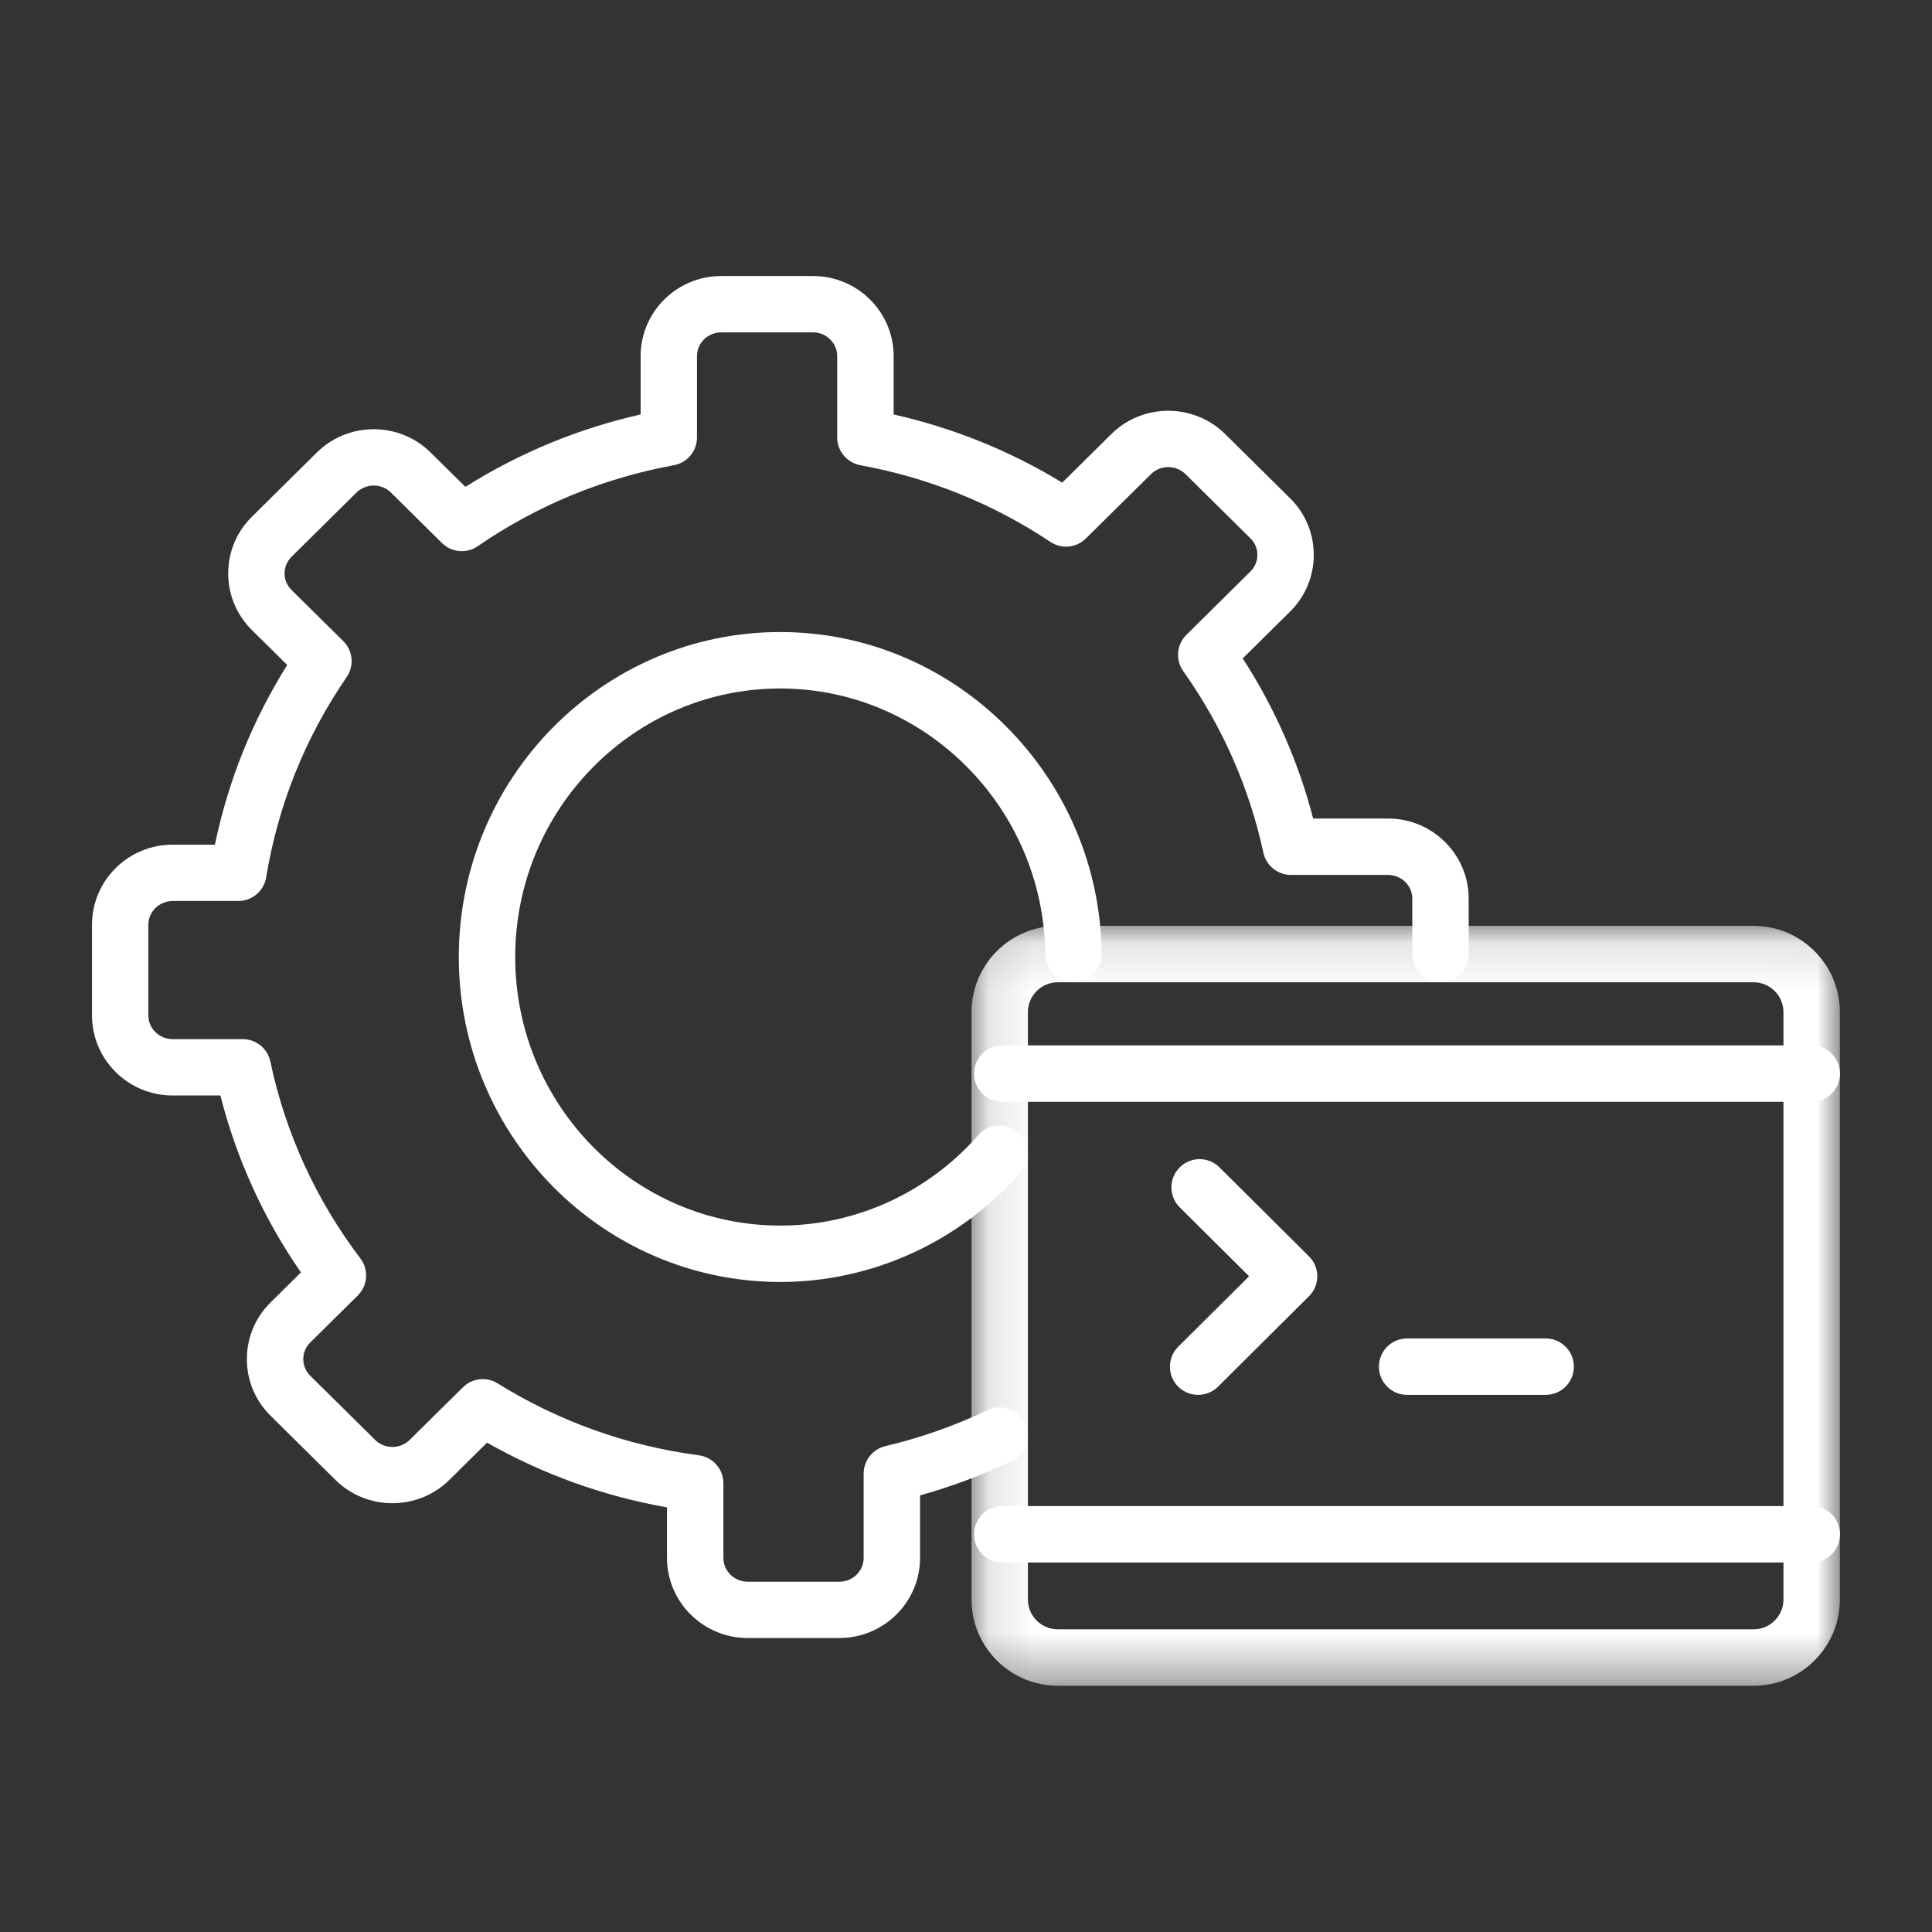 <svg width="42" height="42" viewBox="0 0 42 42" fill="none" xmlns="http://www.w3.org/2000/svg">
<rect x="0" y="0" width="42" height="42" fill="#333333" stroke="none"/>
<mask id="mask0_196_5112" style="mask-type:alpha" maskUnits="userSpaceOnUse" x="21" y="20" width="19" height="17">
<path fill-rule="evenodd" clip-rule="evenodd" d="M21.12 20.128H39.997V36.646H21.12V20.128Z" fill="white"/>
</mask>
<g mask="url(#mask0_196_5112)">
<path fill-rule="evenodd" clip-rule="evenodd" d="M22.995 21.354C22.638 21.354 22.346 21.645 22.346 22.002V34.771C22.346 35.129 22.638 35.42 22.995 35.42H38.123C38.48 35.42 38.771 35.129 38.771 34.771V22.002C38.771 21.645 38.48 21.354 38.122 21.354H22.995ZM38.123 36.647H22.995C21.961 36.647 21.12 35.805 21.12 34.772V22.003C21.12 20.969 21.961 20.128 22.995 20.128H38.123C39.156 20.128 39.997 20.969 39.997 22.003V34.772C39.997 35.805 39.155 36.647 38.122 36.647H38.123Z" fill="white"/>
</g>
<path fill-rule="evenodd" clip-rule="evenodd" d="M18.247 35.609H16.254C15.287 35.609 14.5 34.828 14.5 33.868V32.769C13.118 32.525 11.807 32.053 10.588 31.362L9.768 32.173C9.086 32.847 7.975 32.847 7.293 32.173L5.884 30.779C5.55 30.45 5.367 30.012 5.367 29.546C5.367 29.079 5.55 28.641 5.884 28.312L6.542 27.661C5.729 26.485 5.142 25.195 4.791 23.815H3.753C2.786 23.815 2 23.034 2 22.074V20.103C2 19.143 2.786 18.362 3.753 18.362H4.672C4.961 16.972 5.488 15.662 6.244 14.456L5.478 13.698C5.144 13.37 4.961 12.931 4.961 12.465C4.961 11.999 5.144 11.561 5.478 11.232L6.887 9.838C7.57 9.162 8.68 9.162 9.362 9.838L10.117 10.584C11.293 9.845 12.57 9.317 13.927 9.01V7.741C13.927 6.781 14.713 6 15.68 6H17.673C18.64 6 19.427 6.781 19.427 7.741V9.01C20.729 9.304 21.958 9.801 23.092 10.492L24.16 9.436C24.841 8.761 25.952 8.762 26.634 9.436L28.044 10.83C28.377 11.159 28.56 11.597 28.56 12.063C28.56 12.53 28.377 12.968 28.044 13.297L27.016 14.313C27.713 15.392 28.226 16.559 28.547 17.794H30.174C31.141 17.794 31.928 18.575 31.928 19.535V20.741C31.928 21.078 31.653 21.353 31.314 21.353C30.977 21.353 30.702 21.078 30.702 20.741V19.535C30.702 19.251 30.465 19.02 30.174 19.02H28.064C27.776 19.02 27.526 18.819 27.465 18.537C27.157 17.115 26.57 15.787 25.722 14.589C25.549 14.345 25.579 14.01 25.792 13.8L27.182 12.425C27.28 12.329 27.335 12.2 27.335 12.063C27.335 11.927 27.281 11.799 27.182 11.702L25.773 10.308C25.565 10.103 25.228 10.103 25.021 10.308L23.605 11.707C23.399 11.912 23.077 11.942 22.835 11.781C21.584 10.947 20.193 10.386 18.703 10.113C18.412 10.059 18.2 9.806 18.2 9.509V7.741C18.2 7.457 17.964 7.225 17.673 7.225H15.68C15.389 7.225 15.152 7.456 15.152 7.741V9.509C15.152 9.806 14.941 10.059 14.65 10.113C13.11 10.396 11.674 10.988 10.385 11.874C10.143 12.04 9.816 12.011 9.607 11.804L8.5 10.709C8.293 10.504 7.956 10.504 7.748 10.709L6.339 12.103C6.241 12.2 6.186 12.329 6.186 12.465C6.186 12.601 6.24 12.729 6.339 12.827L7.462 13.937C7.673 14.146 7.704 14.475 7.536 14.719C6.633 16.037 6.044 17.502 5.786 19.074C5.737 19.37 5.481 19.587 5.181 19.587H3.753C3.462 19.588 3.225 19.819 3.225 20.103V22.075C3.225 22.358 3.462 22.59 3.753 22.59H5.277C5.567 22.59 5.816 22.792 5.877 23.076C6.207 24.637 6.865 26.078 7.835 27.358C8.02 27.604 7.995 27.949 7.777 28.164L6.745 29.184C6.647 29.281 6.593 29.41 6.593 29.546C6.593 29.682 6.647 29.811 6.745 29.908L8.155 31.302C8.362 31.507 8.699 31.507 8.906 31.302L10.064 30.158C10.265 29.959 10.577 29.923 10.817 30.073C12.156 30.904 13.629 31.43 15.194 31.637C15.499 31.678 15.726 31.937 15.726 32.245V33.869C15.726 34.153 15.963 34.385 16.254 34.385H18.247C18.538 34.385 18.775 34.153 18.775 33.869V32.034C18.775 31.75 18.971 31.503 19.247 31.438C20.007 31.258 20.756 30.995 21.469 30.655C21.774 30.509 22.14 30.639 22.285 30.944C22.431 31.249 22.301 31.615 21.996 31.761C21.352 32.068 20.683 32.318 20.001 32.509V33.868C20.001 34.828 19.214 35.609 18.247 35.609Z" fill="white"/>
<path fill-rule="evenodd" clip-rule="evenodd" d="M16.963 27.869C13.109 27.869 9.974 24.7 9.974 20.805C9.974 16.909 13.109 13.74 16.963 13.74C20.778 13.74 23.911 16.878 23.949 20.735C23.953 21.072 23.681 21.35 23.343 21.354H23.337C23.001 21.354 22.727 21.082 22.723 20.746C22.693 17.559 20.109 14.967 16.963 14.967C13.786 14.967 11.2 17.586 11.2 20.805C11.2 24.024 13.786 26.643 16.963 26.643C18.604 26.643 20.174 25.925 21.271 24.673C21.494 24.418 21.882 24.393 22.136 24.616C22.391 24.838 22.417 25.226 22.193 25.481C20.864 26.998 18.958 27.869 16.963 27.869Z" fill="white"/>
<path fill-rule="evenodd" clip-rule="evenodd" d="M39.387 33.967H21.788C21.45 33.967 21.175 33.692 21.175 33.355C21.175 33.016 21.45 32.741 21.788 32.741H39.387C39.726 32.741 39.999 33.016 39.999 33.355C39.999 33.692 39.726 33.967 39.387 33.967Z" fill="white"/>
<path fill-rule="evenodd" clip-rule="evenodd" d="M39.387 23.952H21.788C21.45 23.952 21.175 23.677 21.175 23.34C21.175 23.001 21.45 22.726 21.788 22.726H39.387C39.726 22.726 39.999 23.001 39.999 23.34C39.999 23.677 39.726 23.952 39.387 23.952Z" fill="white"/>
<path fill-rule="evenodd" clip-rule="evenodd" d="M26.046 30.323C25.889 30.323 25.732 30.263 25.611 30.143C25.373 29.902 25.374 29.514 25.614 29.276L27.154 27.745L25.646 26.247C25.406 26.009 25.405 25.619 25.644 25.38C25.883 25.14 26.271 25.138 26.511 25.378L28.455 27.311C28.571 27.426 28.637 27.582 28.637 27.745C28.637 27.909 28.572 28.065 28.455 28.18L26.479 30.145C26.359 30.264 26.202 30.323 26.046 30.323Z" fill="white"/>
<path fill-rule="evenodd" clip-rule="evenodd" d="M33.602 30.323H30.588C30.25 30.323 29.976 30.048 29.976 29.711C29.976 29.372 30.25 29.097 30.588 29.097H33.602C33.941 29.097 34.215 29.372 34.215 29.711C34.215 30.048 33.941 30.323 33.602 30.323Z" fill="white"/>
</svg>

